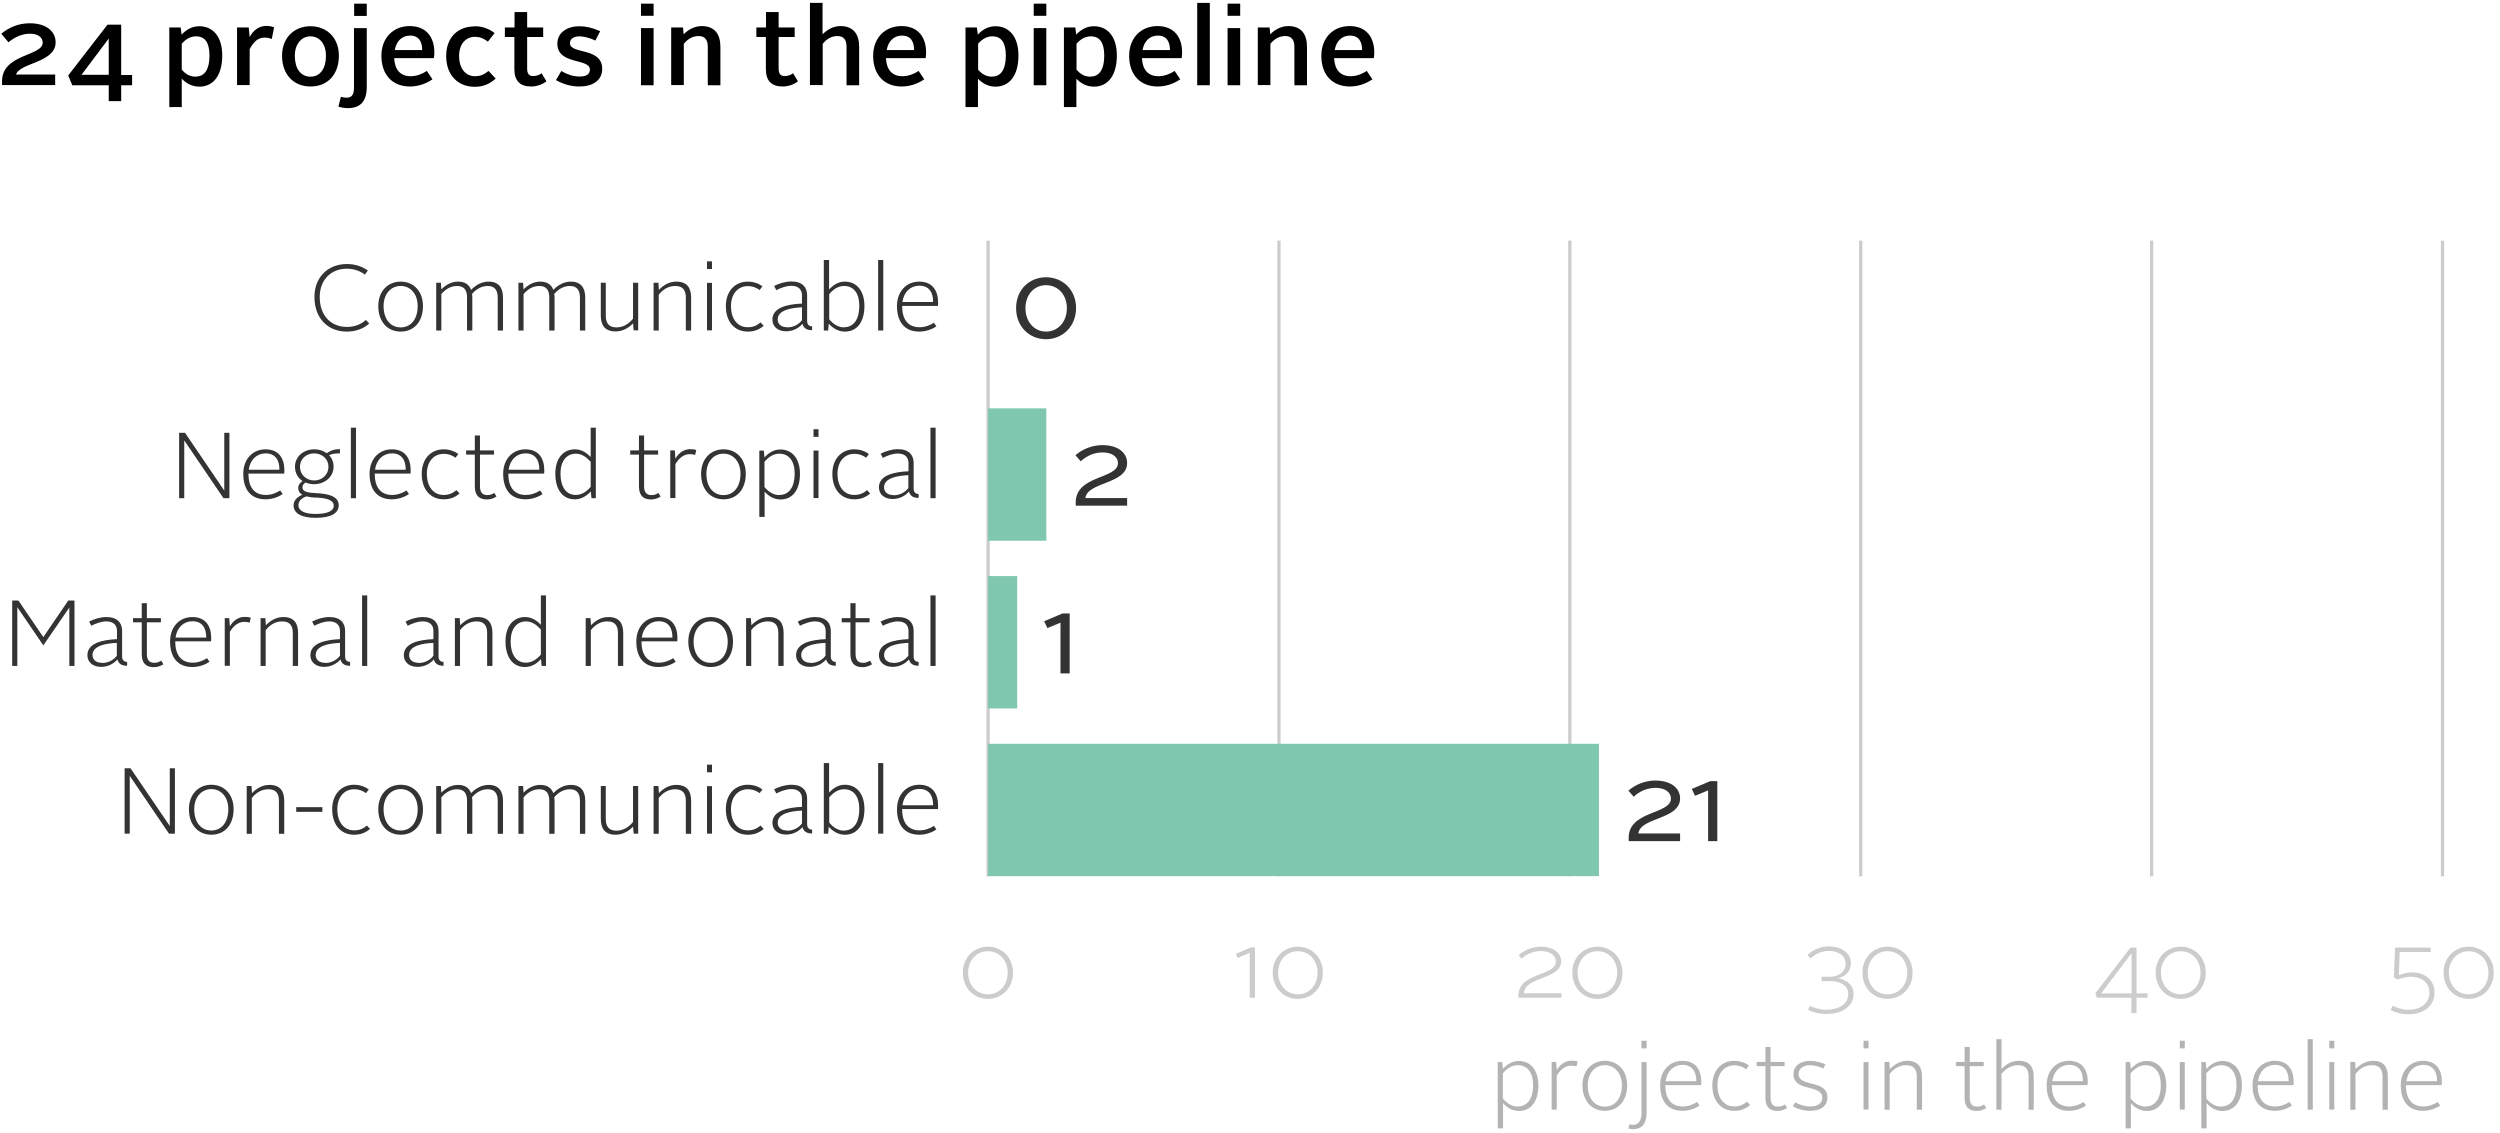 <?xml version="1.0" encoding="UTF-8"?><svg xmlns="http://www.w3.org/2000/svg" xmlns:xlink="http://www.w3.org/1999/xlink" width="331px" height="150px" viewBox="0 0 331 150" version="1.1"><title>ATMI24_RC_project_disease-BAY</title><defs><rect id="path-1" x="0" y="0" width="7.711" height="17.525"/><rect id="path-3" x="0" y="0" width="3.855" height="17.525"/><rect id="path-5" x="0" y="0" width="80.882" height="17.525"/></defs><g id="Page-1" stroke="none" stroke-width="1" fill="none" fill-rule="evenodd"><g id="ATMI24_RC_project_disease-BAY" transform="translate(0.17, 0.36)"><g id="Group" transform="translate(1.443, 31.503)"><line x1="129.208" y1="0" x2="129.208" y2="84.16" id="Path" stroke="#CCCCCC" stroke-width="0.43"/><g transform="translate(166.691, 0)" id="Path" stroke="#CCCCCC" stroke-width="0.43"><line x1="1.031" y1="0" x2="1.031" y2="84.16"/><line x1="39.544" y1="0" x2="39.544" y2="84.16"/><line x1="78.057" y1="0" x2="78.057" y2="84.16"/><line x1="116.57" y1="0" x2="116.57" y2="84.16"/><line x1="155.083" y1="0" x2="155.083" y2="84.16"/></g><g transform="translate(129.208, 22.205)"><g transform="translate(0, 0)"><polygon id="Path" fill="#7FC8AF" fill-rule="nonzero" points="0 0 7.711 0 7.711 17.525 0 17.525"/><g id="Clipped"><mask id="mask-2" fill="white"></mask><g id="Rectangle"/><polygon id="Path" mask="url(#mask-2)" points="0 0 7.711 0 7.711 17.525 0 17.525"/></g></g><g transform="translate(0, 22.205)"><polygon id="Path" fill="#7FC8AF" fill-rule="nonzero" points="0 0 3.855 0 3.855 17.525 0 17.525"/><g id="Clipped"><mask id="mask-4" fill="white"></mask><g id="Rectangle"/><polygon id="Path" mask="url(#mask-4)" points="0 0 3.855 0 3.855 17.525 0 17.525"/></g></g><g transform="translate(0, 44.41)"><polygon id="Path" fill="#7FC8AF" fill-rule="nonzero" points="0 0 80.882 0 80.882 17.525 2.92989008e-14 17.525 2.92989008e-14 0"/><g id="Clipped"><mask id="mask-6" fill="white"></mask><g id="Rectangle"/><polygon id="Path" mask="url(#mask-6)" points="0 0 80.882 0 80.882 17.525 2.92989008e-14 17.525 2.92989008e-14 0"/></g></g></g><g transform="translate(125.868, 84.593)"><line x1="3.34" y1="1.031" x2="195.926" y2="1.031" id="Path" stroke-opacity="0" stroke="#CCCCCC" stroke-width="0.6"/><g id="gtext" transform="translate(-0, 8.886)" fill="#CCCCCC" fill-rule="nonzero"><path d="M3.319,0 C5.154,0 6.639,1.402 6.639,3.443 C6.639,5.484 5.154,6.907 3.319,6.907 C1.484,6.907 0,5.505 0,3.443 C0,1.381 1.505,0 3.319,0 Z M3.319,6.309 C4.824,6.309 5.938,5.092 5.938,3.443 C5.938,1.794 4.824,0.598 3.319,0.598 C1.814,0.598 0.701,1.794 0.701,3.443 C0.701,5.092 1.814,6.309 3.319,6.309 Z" id="Shape"/></g><g id="gtext-2" transform="translate(36.142, 8.886)" fill="#CCCCCC" fill-rule="nonzero"><g id="Group"><polygon id="Path" points="1.835 6.762 1.835 0.804 0.247 1.484 0 0.948 1.959 0.103 2.536 0.103 2.536 6.762"/><path d="M8.206,0 C10.041,0 11.525,1.402 11.525,3.443 C11.525,5.484 10.041,6.907 8.206,6.907 C6.371,6.907 4.886,5.505 4.886,3.443 C4.886,1.381 6.391,0 8.206,0 Z M8.206,6.309 C9.711,6.309 10.824,5.092 10.824,3.443 C10.824,1.794 9.711,0.598 8.206,0.598 C6.701,0.598 5.608,1.794 5.608,3.443 C5.608,5.092 6.721,6.309 8.206,6.309 Z" id="Shape"/></g></g><g id="gtext-3" transform="translate(73.562, 8.886)" fill="#CCCCCC" fill-rule="nonzero"><g id="Group"><path d="M0,6.762 L0,6.494 C-0.041,3.381 4.948,3.959 4.948,1.959 C4.948,1.051 4.041,0.577 2.949,0.577 C1.98,0.577 1.031,0.99 0.433,1.588 L0.021,1.134 C0.722,0.474 1.856,0 2.949,0 C4.454,0 5.649,0.701 5.649,1.938 C5.649,4.391 0.846,3.897 0.742,6.165 L5.691,6.165 L5.691,6.762 L0.021,6.762 L0,6.762 Z" id="Path"/><path d="M10.453,0 C12.288,0 13.773,1.402 13.773,3.443 C13.773,5.484 12.288,6.907 10.453,6.907 C8.618,6.907 7.134,5.505 7.134,3.443 C7.134,1.381 8.639,0 10.453,0 Z M10.453,6.309 C11.958,6.309 13.072,5.092 13.072,3.443 C13.072,1.794 11.958,0.598 10.453,0.598 C8.948,0.598 7.835,1.794 7.835,3.443 C7.835,5.092 8.948,6.309 10.453,6.309 Z" id="Shape"/></g></g><g id="gtext-4" transform="translate(111.828, 8.845)" fill="#CCCCCC" fill-rule="nonzero"><g id="Group"><path d="M0.309,7.876 C0.845,8.144 1.649,8.391 2.515,8.391 C4.165,8.391 5.402,7.628 5.402,6.309 C5.402,5.092 4.206,4.598 2.99,4.598 L1.876,4.598 L1.876,4.02 L2.969,4.02 C4.062,4.02 5.051,3.443 5.051,2.247 C5.051,1.32 4.185,0.598 2.783,0.598 C1.897,0.598 1.01,1.01 0.412,1.608 L0,1.134 C0.701,0.474 1.732,0 2.804,0 C4.577,0 5.752,0.948 5.752,2.206 C5.752,3.299 5.051,3.979 4.041,4.227 C5.134,4.412 6.103,5.072 6.103,6.309 C6.103,8 4.515,8.948 2.536,8.948 C1.567,8.948 0.66,8.721 0.062,8.412 L0.33,7.855 L0.309,7.876 Z" id="Path"/><path d="M10.597,0.041 C12.432,0.041 13.917,1.443 13.917,3.484 C13.917,5.525 12.432,6.948 10.597,6.948 C8.762,6.948 7.278,5.546 7.278,3.484 C7.278,1.423 8.783,0.041 10.597,0.041 Z M10.597,6.35 C12.102,6.35 13.216,5.134 13.216,3.484 C13.216,1.835 12.102,0.639 10.597,0.639 C9.092,0.639 7.979,1.835 7.979,3.484 C7.979,5.134 9.092,6.35 10.597,6.35 Z" id="Shape"/></g></g><g id="gtext-5" transform="translate(149.929, 8.886)" fill="#CCCCCC" fill-rule="nonzero"><g id="Group"><path d="M0.021,6.165 L4.66,0.124 L5.464,0.124 L5.464,6.185 L6.927,6.185 L6.927,6.762 L5.464,6.762 L5.464,8.783 L4.783,8.783 L4.783,6.762 L0.227,6.762 L0,6.165 L0.021,6.165 Z M4.804,6.185 L4.804,0.866 L0.783,6.185 L4.804,6.185 Z" id="Shape"/><path d="M11.319,0 C13.154,0 14.638,1.402 14.638,3.443 C14.638,5.484 13.154,6.907 11.319,6.907 C9.484,6.907 8,5.505 8,3.443 C8,1.381 9.505,0 11.319,0 Z M11.319,6.309 C12.824,6.309 13.937,5.092 13.937,3.443 C13.937,1.794 12.824,0.598 11.319,0.598 C9.814,0.598 8.7,1.794 8.7,3.443 C8.7,5.092 9.814,6.309 11.319,6.309 Z" id="Shape"/></g></g><g id="gtext-6" transform="translate(189.04, 8.886)" fill="#CCCCCC" fill-rule="nonzero"><g id="Group"><path d="M0.289,7.835 C0.825,8.103 1.546,8.35 2.392,8.35 C3.979,8.35 5.134,7.463 5.134,6.061 C5.134,4.824 4.165,3.979 2.66,3.979 C2.144,3.979 1.526,4.123 0.887,4.35 L0.433,4.062 L0.577,0.124 L5.299,0.124 L5.299,0.701 L1.196,0.701 L1.093,3.773 C1.629,3.567 2.247,3.402 2.804,3.402 C4.577,3.402 5.814,4.453 5.814,6.061 C5.814,7.876 4.309,8.948 2.371,8.948 C1.402,8.948 0.598,8.721 0,8.391 L0.268,7.835 L0.289,7.835 Z" id="Path"/><path d="M10.329,0 C12.164,0 13.649,1.402 13.649,3.443 C13.649,5.484 12.164,6.907 10.329,6.907 C8.494,6.907 7.01,5.505 7.01,3.443 C7.01,1.381 8.515,0 10.329,0 Z M10.329,6.309 C11.834,6.309 12.948,5.092 12.948,3.443 C12.948,1.794 11.834,0.598 10.329,0.598 C8.824,0.598 7.711,1.794 7.711,3.443 C7.711,5.092 8.824,6.309 10.329,6.309 Z" id="Shape"/></g></g></g><line x1="129.208" y1="0" x2="129.208" y2="84.16" id="Path" stroke-opacity="0" stroke="#333333" stroke-width="0.5"/><g transform="translate(-0, 2.557)" fill="#333333" fill-rule="nonzero"><g id="Group" transform="translate(40.018, 0)"><path d="M4.309,0.536 C5.34,0.536 6.33,0.845 7.072,1.402 L6.68,1.938 C6.02,1.443 5.196,1.155 4.309,1.155 C2.165,1.155 0.701,2.66 0.701,4.907 C0.701,7.299 2.124,8.865 4.309,8.865 C5.278,8.865 6.185,8.536 6.804,7.938 L7.257,8.412 C6.494,9.113 5.443,9.484 4.288,9.484 C1.711,9.484 0,7.649 0,4.907 C0,2.309 1.752,0.536 4.309,0.536 L4.309,0.536 Z" id="Path"/><path d="M11.422,2.866 C13.133,2.866 14.37,4.144 14.37,6.103 C14.37,8.185 13.174,9.484 11.422,9.484 C9.669,9.484 8.453,8.164 8.453,6.103 C8.453,4.144 9.711,2.866 11.422,2.866 L11.422,2.866 Z M11.422,8.927 C12.783,8.927 13.669,7.814 13.669,6.103 C13.669,4.495 12.721,3.443 11.422,3.443 C10.123,3.443 9.154,4.495 9.154,6.103 C9.154,7.814 10.041,8.927 11.422,8.927 Z" id="Shape"/><path d="M16.123,3.01 L16.741,3.01 L16.803,3.897 C17.36,3.319 18.123,2.866 19.009,2.866 C19.958,2.866 20.494,3.278 20.741,3.959 C21.339,3.34 22.122,2.866 23.071,2.866 C24.411,2.866 24.968,3.711 24.968,4.969 L24.968,9.34 L24.267,9.34 L24.267,4.969 C24.267,4.062 23.916,3.443 22.947,3.443 C22.122,3.443 21.421,3.855 20.865,4.495 C20.885,4.66 20.906,4.824 20.906,5.01 L20.906,9.34 L20.205,9.34 L20.205,4.969 C20.205,4.062 19.875,3.443 18.885,3.443 C18.061,3.443 17.36,3.855 16.803,4.515 L16.803,9.34 L16.123,9.34 L16.123,3.031 L16.123,3.01 Z" id="Path"/><path d="M27.009,3.01 L27.627,3.01 L27.689,3.897 C28.246,3.319 29.008,2.866 29.895,2.866 C30.843,2.866 31.379,3.278 31.627,3.959 C32.225,3.34 33.008,2.866 33.957,2.866 C35.297,2.866 35.853,3.711 35.853,4.969 L35.853,9.34 L35.152,9.34 L35.152,4.969 C35.152,4.062 34.802,3.443 33.833,3.443 C33.008,3.443 32.307,3.855 31.751,4.495 C31.771,4.66 31.792,4.824 31.792,5.01 L31.792,9.34 L31.091,9.34 L31.091,4.969 C31.091,4.062 30.761,3.443 29.771,3.443 C28.947,3.443 28.246,3.855 27.689,4.515 L27.689,9.34 L27.009,9.34 L27.009,3.031 L27.009,3.01 Z" id="Path"/><path d="M37.895,3.01 L38.575,3.01 L38.575,7.381 C38.575,8.288 38.925,8.927 39.977,8.927 C40.863,8.927 41.585,8.494 42.183,7.773 L42.183,3.01 L42.863,3.01 L42.863,9.319 L42.265,9.319 L42.183,8.391 C41.606,8.989 40.822,9.463 39.874,9.463 C38.431,9.463 37.915,8.618 37.915,7.34 L37.915,2.99 L37.895,3.01 Z" id="Path"/><path d="M44.925,3.01 L45.544,3.01 L45.605,3.959 C46.183,3.361 46.946,2.866 47.915,2.866 C49.358,2.866 49.873,3.711 49.873,4.989 L49.873,9.34 L49.172,9.34 L49.172,4.969 C49.172,4.062 48.822,3.443 47.77,3.443 C46.884,3.443 46.162,3.876 45.585,4.598 L45.585,9.34 L44.904,9.34 L44.904,3.031 L44.925,3.01 Z" id="Path"/><path d="M51.976,0.186 L52.636,0.186 L52.636,1.196 L51.976,1.196 L51.976,0.186 Z M51.976,3.031 L52.636,3.031 L52.636,9.319 L51.976,9.319 L51.976,3.031 L51.976,3.031 Z" id="Shape"/><path d="M57.357,2.866 C58.203,2.866 58.862,3.154 59.316,3.484 L58.945,3.979 C58.615,3.732 58.099,3.464 57.378,3.464 C56.079,3.464 55.151,4.474 55.151,6.103 C55.151,7.835 56.038,8.907 57.378,8.907 C58.141,8.907 58.615,8.639 59.068,8.268 L59.481,8.721 C58.904,9.195 58.285,9.484 57.378,9.484 C55.646,9.484 54.471,8.206 54.471,6.103 C54.471,4.123 55.687,2.866 57.378,2.866 L57.357,2.866 Z" id="Path"/><path d="M64.553,5.814 L64.553,4.68 C64.553,3.979 64.14,3.422 63.151,3.422 C62.45,3.422 61.707,3.711 61.151,4 L60.862,3.443 C61.46,3.134 62.326,2.845 63.151,2.845 C64.615,2.845 65.233,3.629 65.233,4.68 L65.233,8.061 C65.233,8.536 65.48,8.783 65.893,8.783 L65.893,9.298 C65.151,9.298 64.759,9.01 64.615,8.453 C64.14,9.01 63.377,9.443 62.45,9.443 C61.378,9.443 60.635,8.845 60.635,7.896 C60.635,6.268 62.697,5.855 64.532,5.773 L64.553,5.814 Z M62.594,8.927 C63.481,8.927 64.202,8.474 64.553,7.958 L64.553,6.268 C63.151,6.33 61.336,6.618 61.336,7.876 C61.336,8.515 61.831,8.907 62.594,8.907 L62.594,8.927 Z" id="Shape"/><path d="M67.46,0 L68.14,0 L68.14,3.897 C68.676,3.34 69.356,2.866 70.222,2.866 C71.789,2.866 72.82,4.082 72.82,6.082 C72.82,8.185 71.872,9.484 70.222,9.484 C69.377,9.484 68.656,9.051 68.099,8.432 L68.016,9.34 L67.439,9.34 L67.439,0 L67.46,0 Z M70.119,8.907 C71.439,8.907 72.14,7.793 72.14,6.082 C72.14,4.371 71.377,3.443 70.119,3.443 C69.315,3.443 68.697,3.897 68.161,4.515 L68.161,7.855 C68.697,8.515 69.377,8.927 70.14,8.927 L70.119,8.907 Z" id="Shape"/><polygon id="Path" points="74.635 7.32472519e-15 75.315 7.32472519e-15 75.315 9.34 74.635 9.34 74.635 0"/><path d="M80.077,2.866 C81.83,2.866 82.572,4.062 82.572,5.629 C82.572,5.773 82.572,5.958 82.552,6.082 L77.81,6.082 C77.81,7.855 78.572,8.907 80.119,8.907 C80.84,8.907 81.541,8.639 82.015,8.309 L82.345,8.783 C81.768,9.195 80.923,9.484 80.077,9.484 C78.139,9.484 77.129,8.206 77.129,6.103 C77.129,4.144 78.387,2.866 80.077,2.866 L80.077,2.866 Z M77.851,5.567 L81.912,5.567 C81.933,4.391 81.438,3.402 80.098,3.402 C78.923,3.402 78.036,4.227 77.851,5.567 Z" id="Shape"/></g><g id="Group" transform="translate(22.102, 22.205)"><polygon id="Path" points="0.021 0.68 0.783 0.68 5.979 8.329 5.979 0.68 6.659 0.68 6.659 9.34 5.876 9.34 0.68 1.691 0.68 9.34 0 9.34 0 0.68"/><path d="M11.443,2.866 C13.195,2.866 13.937,4.062 13.937,5.629 C13.937,5.773 13.937,5.958 13.917,6.082 L9.175,6.082 C9.175,7.855 9.938,8.907 11.484,8.907 C12.205,8.907 12.906,8.639 13.381,8.309 L13.71,8.783 C13.133,9.195 12.288,9.484 11.443,9.484 C9.505,9.484 8.494,8.206 8.494,6.103 C8.494,4.144 9.752,2.866 11.443,2.866 Z M9.216,5.567 L13.278,5.567 C13.298,4.391 12.803,3.402 11.463,3.402 C10.288,3.402 9.401,4.227 9.216,5.567 Z" id="Shape"/><path d="M16.308,8.886 C15.958,8.68 15.772,8.391 15.772,7.979 C15.772,7.587 16.02,7.257 16.349,7.072 C15.731,6.659 15.339,6 15.339,5.175 C15.339,3.835 16.453,2.866 17.896,2.866 C18.535,2.866 19.112,3.051 19.545,3.381 C19.999,3.051 20.535,2.825 21.298,2.845 L21.298,3.402 C20.638,3.402 20.226,3.464 19.854,3.649 C20.246,4.041 20.452,4.556 20.452,5.154 C20.452,6.536 19.257,7.484 17.875,7.484 C17.463,7.484 17.092,7.402 16.741,7.257 C16.494,7.402 16.329,7.628 16.329,7.876 C16.329,8.556 17.174,8.618 18.349,8.68 C19.854,8.762 21.133,9.133 21.133,10.267 C21.133,11.339 20.081,11.937 18.081,11.937 C16.205,11.937 15.154,11.339 15.154,10.288 C15.154,9.628 15.628,9.175 16.308,8.886 L16.308,8.886 Z M16.886,9.092 C16.267,9.278 15.793,9.69 15.793,10.267 C15.793,10.989 16.597,11.422 18.04,11.422 C19.586,11.422 20.473,11.051 20.473,10.329 C20.473,9.566 19.504,9.319 18.205,9.257 C17.69,9.257 17.257,9.195 16.886,9.092 Z M19.772,5.175 C19.772,4.165 18.947,3.402 17.875,3.402 C16.803,3.402 15.999,4.165 15.999,5.175 C15.999,6.185 16.824,6.989 17.875,6.989 C18.927,6.989 19.772,6.226 19.772,5.175 Z" id="Shape"/><polygon id="Path" points="22.741 0 23.421 0 23.421 9.34 22.741 9.34"/><path d="M28.163,2.866 C29.916,2.866 30.658,4.062 30.658,5.629 C30.658,5.773 30.658,5.958 30.637,6.082 L25.895,6.082 C25.895,7.855 26.658,8.907 28.204,8.907 C28.926,8.907 29.627,8.639 30.101,8.309 L30.431,8.783 C29.854,9.195 29.008,9.484 28.163,9.484 C26.225,9.484 25.215,8.206 25.215,6.103 C25.215,4.144 26.473,2.866 28.163,2.866 Z M25.937,5.567 L29.998,5.567 C30.019,4.391 29.524,3.402 28.184,3.402 C27.009,3.402 26.122,4.227 25.937,5.567 L25.937,5.567 Z" id="Shape"/><path d="M35.008,2.866 C35.853,2.866 36.513,3.154 36.967,3.484 L36.596,3.979 C36.266,3.732 35.75,3.464 35.029,3.464 C33.73,3.464 32.802,4.474 32.802,6.103 C32.802,7.835 33.689,8.907 35.029,8.907 C35.792,8.907 36.266,8.639 36.719,8.268 L37.132,8.721 C36.554,9.195 35.936,9.484 35.029,9.484 C33.297,9.484 32.122,8.206 32.122,6.103 C32.122,4.123 33.338,2.866 35.029,2.866 L35.008,2.866 Z" id="Path"/><path d="M39.152,3.567 L37.998,3.567 L37.998,3.01 L39.152,3.01 L39.152,1.031 L39.833,1.031 L39.833,3.01 L41.688,3.01 L41.688,3.567 L39.833,3.567 L39.833,7.731 C39.833,8.494 40.101,8.927 40.822,8.927 C41.152,8.927 41.461,8.824 41.729,8.639 L42.018,9.113 C41.688,9.34 41.235,9.505 40.76,9.505 C39.626,9.505 39.152,8.886 39.152,7.752 L39.152,3.587 L39.152,3.567 Z" id="Path"/><path d="M45.853,2.866 C47.605,2.866 48.347,4.062 48.347,5.629 C48.347,5.773 48.347,5.958 48.327,6.082 L43.585,6.082 C43.585,7.855 44.348,8.907 45.894,8.907 C46.616,8.907 47.317,8.639 47.791,8.309 L48.121,8.783 C47.543,9.195 46.698,9.484 45.853,9.484 C43.915,9.484 42.905,8.206 42.905,6.103 C42.905,4.144 44.162,2.866 45.853,2.866 Z M43.626,5.567 L47.688,5.567 C47.708,4.391 47.214,3.402 45.873,3.402 C44.698,3.402 43.812,4.227 43.626,5.567 L43.626,5.567 Z" id="Shape"/><path d="M49.811,6.082 C49.811,4.082 50.842,2.866 52.409,2.866 C53.296,2.866 53.976,3.34 54.491,3.897 L54.491,0 L55.172,0 L55.172,9.34 L54.595,9.34 L54.512,8.432 C53.935,9.051 53.254,9.484 52.388,9.484 C50.76,9.484 49.811,8.185 49.811,6.082 L49.811,6.082 Z M54.491,7.855 L54.491,4.515 C53.935,3.897 53.316,3.443 52.533,3.443 C51.275,3.443 50.492,4.453 50.492,6.082 C50.492,7.793 51.213,8.907 52.512,8.907 C53.275,8.907 53.935,8.494 54.491,7.835 L54.491,7.855 Z" id="Shape"/><path d="M60.883,3.567 L59.728,3.567 L59.728,3.01 L60.883,3.01 L60.883,1.031 L61.563,1.031 L61.563,3.01 L63.419,3.01 L63.419,3.567 L61.563,3.567 L61.563,7.731 C61.563,8.494 61.831,8.927 62.553,8.927 C62.883,8.927 63.192,8.824 63.46,8.639 L63.749,9.113 C63.419,9.34 62.965,9.505 62.491,9.505 C61.357,9.505 60.883,8.886 60.883,7.752 L60.883,3.587 L60.883,3.567 Z" id="Path"/><path d="M65.027,3.01 L65.625,3.01 L65.707,4.103 C66.202,3.258 66.882,2.845 67.707,2.845 C67.996,2.845 68.284,2.886 68.47,2.948 L68.326,3.608 C68.119,3.546 67.872,3.505 67.625,3.505 C66.862,3.505 66.223,3.959 65.707,4.824 L65.707,9.319 L65.027,9.319 L65.027,3.01 L65.027,3.01 Z" id="Path"/><path d="M72.078,2.866 C73.789,2.866 75.026,4.144 75.026,6.103 C75.026,8.185 73.83,9.484 72.078,9.484 C70.326,9.484 69.109,8.164 69.109,6.103 C69.109,4.144 70.367,2.866 72.078,2.866 Z M72.078,8.927 C73.439,8.927 74.325,7.814 74.325,6.103 C74.325,4.495 73.377,3.443 72.078,3.443 C70.779,3.443 69.81,4.495 69.81,6.103 C69.81,7.814 70.697,8.927 72.078,8.927 Z" id="Shape"/><path d="M77.5,11.814 L76.82,11.814 L76.82,3.031 L77.418,3.031 L77.5,3.938 C78.036,3.361 78.717,2.886 79.603,2.886 C81.17,2.886 82.201,4.103 82.201,6.103 C82.201,8.206 81.253,9.505 79.624,9.505 C78.779,9.505 78.078,9.092 77.521,8.474 L77.521,11.834 L77.5,11.814 Z M79.48,8.907 C80.799,8.907 81.5,7.793 81.5,6.082 C81.5,4.371 80.717,3.443 79.459,3.443 C78.675,3.443 78.036,3.897 77.5,4.515 L77.5,7.855 C78.036,8.515 78.717,8.927 79.48,8.927 L79.48,8.907 Z" id="Shape"/><path d="M83.995,0.206 L84.655,0.206 L84.655,1.216 L83.995,1.216 L83.995,0.206 Z M83.995,3.031 L84.655,3.031 L84.655,9.319 L83.995,9.319 L83.995,3.031 Z" id="Shape"/><path d="M89.376,2.866 C90.221,2.866 90.881,3.154 91.334,3.484 L90.963,3.979 C90.634,3.732 90.118,3.464 89.396,3.464 C88.098,3.464 87.17,4.474 87.17,6.103 C87.17,7.835 88.056,8.907 89.396,8.907 C90.159,8.907 90.634,8.639 91.087,8.268 L91.499,8.721 C90.922,9.195 90.304,9.484 89.396,9.484 C87.665,9.484 86.489,8.206 86.489,6.103 C86.489,4.123 87.706,2.866 89.396,2.866 L89.376,2.866 Z" id="Path"/><path d="M96.571,5.814 L96.571,4.68 C96.571,3.979 96.159,3.422 95.169,3.422 C94.468,3.422 93.726,3.711 93.169,4 L92.881,3.443 C93.479,3.134 94.345,2.845 95.169,2.845 C96.633,2.845 97.252,3.629 97.252,4.68 L97.252,8.061 C97.252,8.536 97.499,8.783 97.911,8.783 L97.911,9.298 C97.169,9.298 96.777,9.01 96.633,8.453 C96.159,9.01 95.396,9.443 94.468,9.443 C93.396,9.443 92.654,8.845 92.654,7.896 C92.654,6.268 94.716,5.855 96.551,5.773 L96.571,5.814 Z M94.592,8.948 C95.479,8.948 96.2,8.494 96.551,7.979 L96.551,6.288 C95.149,6.35 93.334,6.639 93.334,7.896 C93.334,8.536 93.829,8.927 94.592,8.927 L94.592,8.948 Z" id="Shape"/><polygon id="Path" points="99.478 0 100.159 0 100.159 9.34 99.478 9.34"/></g><g id="Group" transform="translate(0, 44.41)"><polygon id="Path" points="-3.6623626e-15 0.68 0.825 0.68 4.123 5.525 7.422 0.68 8.247 0.68 8.247 9.34 7.567 9.34 7.567 1.608 4.123 6.618 0.68 1.567 0.68 9.34 -3.6623626e-15 9.34"/><path d="M13.875,5.835 L13.875,4.701 C13.875,4 13.463,3.443 12.473,3.443 C11.772,3.443 11.03,3.732 10.474,4.02 L10.185,3.464 C10.783,3.154 11.649,2.866 12.473,2.866 C13.937,2.866 14.556,3.649 14.556,4.701 L14.556,8.082 C14.556,8.556 14.803,8.804 15.216,8.804 L15.216,9.319 C14.473,9.319 14.082,9.03 13.937,8.474 C13.463,9.03 12.7,9.463 11.772,9.463 C10.7,9.463 9.958,8.865 9.958,7.917 C9.958,6.288 12.02,5.876 13.855,5.793 L13.875,5.835 Z M11.896,8.948 C12.783,8.948 13.504,8.494 13.855,7.979 L13.855,6.288 C12.453,6.35 10.639,6.639 10.639,7.896 C10.639,8.536 11.133,8.927 11.896,8.927 L11.896,8.948 Z" id="Shape"/><path d="M17.154,3.567 L15.999,3.567 L15.999,3.01 L17.154,3.01 L17.154,1.031 L17.834,1.031 L17.834,3.01 L19.689,3.01 L19.689,3.567 L17.834,3.567 L17.834,7.731 C17.834,8.494 18.102,8.927 18.824,8.927 C19.153,8.927 19.463,8.824 19.731,8.639 L20.019,9.113 C19.689,9.34 19.236,9.505 18.762,9.505 C17.628,9.505 17.154,8.886 17.154,7.752 L17.154,3.587 L17.154,3.567 Z" id="Path"/><path d="M23.854,2.866 C25.607,2.866 26.349,4.062 26.349,5.629 C26.349,5.773 26.349,5.958 26.328,6.082 L21.586,6.082 C21.586,7.855 22.349,8.907 23.895,8.907 C24.617,8.907 25.318,8.639 25.792,8.309 L26.122,8.783 C25.545,9.195 24.699,9.484 23.854,9.484 C21.916,9.484 20.906,8.206 20.906,6.103 C20.906,4.144 22.164,2.866 23.854,2.866 Z M21.628,5.587 L25.689,5.587 C25.71,4.412 25.215,3.422 23.875,3.422 C22.7,3.422 21.813,4.247 21.628,5.587 Z" id="Shape"/><path d="M28.143,3.01 L28.74,3.01 L28.823,4.103 C29.318,3.258 29.998,2.845 30.823,2.845 C31.111,2.845 31.4,2.886 31.586,2.948 L31.441,3.608 C31.235,3.546 30.988,3.505 30.74,3.505 C29.978,3.505 29.338,3.959 28.823,4.824 L28.823,9.319 L28.143,9.319 L28.143,3.01 Z" id="Path"/><path d="M32.905,3.01 L33.524,3.01 L33.586,3.959 C34.163,3.361 34.926,2.866 35.895,2.866 C37.338,2.866 37.853,3.711 37.853,4.989 L37.853,9.34 L37.152,9.34 L37.152,4.969 C37.152,4.062 36.802,3.443 35.75,3.443 C34.864,3.443 34.142,3.876 33.565,4.598 L33.565,9.34 L32.885,9.34 L32.885,3.031 L32.905,3.01 Z" id="Path"/><path d="M43.399,5.835 L43.399,4.701 C43.399,4 42.987,3.443 41.997,3.443 C41.296,3.443 40.554,3.732 39.998,4.02 L39.709,3.464 C40.307,3.154 41.173,2.866 41.997,2.866 C43.461,2.866 44.08,3.649 44.08,4.701 L44.08,8.082 C44.08,8.556 44.327,8.804 44.739,8.804 L44.739,9.319 C43.997,9.319 43.606,9.03 43.461,8.474 C42.987,9.03 42.224,9.463 41.296,9.463 C40.224,9.463 39.482,8.865 39.482,7.917 C39.482,6.288 41.544,5.876 43.379,5.793 L43.399,5.835 Z M41.441,8.948 C42.327,8.948 43.049,8.494 43.399,7.979 L43.399,6.288 C41.997,6.35 40.183,6.639 40.183,7.896 C40.183,8.536 40.678,8.927 41.441,8.927 L41.441,8.948 Z" id="Shape"/><polygon id="Path" points="46.327 1.46494504e-14 47.007 1.46494504e-14 47.007 9.34 46.327 9.34"/><path d="M55.77,5.835 L55.77,4.701 C55.77,4 55.357,3.443 54.368,3.443 C53.667,3.443 52.925,3.732 52.368,4.02 L52.079,3.464 C52.677,3.154 53.543,2.866 54.368,2.866 C55.832,2.866 56.45,3.649 56.45,4.701 L56.45,8.082 C56.45,8.556 56.697,8.804 57.11,8.804 L57.11,9.319 C56.368,9.319 55.976,9.03 55.832,8.474 C55.357,9.03 54.595,9.463 53.667,9.463 C52.595,9.463 51.852,8.865 51.852,7.917 C51.852,6.288 53.914,5.876 55.749,5.793 L55.77,5.835 Z M53.811,8.948 C54.698,8.948 55.419,8.494 55.77,7.979 L55.77,6.288 C54.368,6.35 52.553,6.639 52.553,7.896 C52.553,8.536 53.048,8.927 53.811,8.927 L53.811,8.948 Z" id="Shape"/><path d="M58.636,3.01 L59.254,3.01 L59.316,3.959 C59.893,3.361 60.656,2.866 61.625,2.866 C63.068,2.866 63.584,3.711 63.584,4.989 L63.584,9.34 L62.883,9.34 L62.883,4.969 C62.883,4.062 62.532,3.443 61.481,3.443 C60.594,3.443 59.873,3.876 59.295,4.598 L59.295,9.34 L58.615,9.34 L58.615,3.031 L58.636,3.01 Z" id="Path"/><path d="M65.316,6.082 C65.316,4.082 66.346,2.866 67.913,2.866 C68.8,2.866 69.48,3.34 69.996,3.897 L69.996,0 L70.676,0 L70.676,9.34 L70.099,9.34 L70.016,8.432 C69.439,9.051 68.759,9.484 67.893,9.484 C66.264,9.484 65.316,8.185 65.316,6.082 L65.316,6.082 Z M69.996,7.855 L69.996,4.515 C69.439,3.897 68.82,3.443 68.037,3.443 C66.779,3.443 65.996,4.453 65.996,6.082 C65.996,7.793 66.717,8.907 68.016,8.907 C68.779,8.907 69.439,8.494 69.996,7.835 L69.996,7.855 Z" id="Shape"/><path d="M75.954,3.01 L76.573,3.01 L76.634,3.959 C77.212,3.361 77.975,2.866 78.944,2.866 C80.387,2.866 80.902,3.711 80.902,4.989 L80.902,9.34 L80.201,9.34 L80.201,4.969 C80.201,4.062 79.851,3.443 78.799,3.443 C77.913,3.443 77.191,3.876 76.614,4.598 L76.614,9.34 L75.933,9.34 L75.933,3.031 L75.954,3.01 Z" id="Path"/><path d="M85.582,2.866 C87.335,2.866 88.077,4.062 88.077,5.629 C88.077,5.773 88.077,5.958 88.056,6.082 L83.314,6.082 C83.314,7.855 84.077,8.907 85.624,8.907 C86.345,8.907 87.046,8.639 87.52,8.309 L87.85,8.783 C87.273,9.195 86.428,9.484 85.582,9.484 C83.644,9.484 82.634,8.206 82.634,6.103 C82.634,4.144 83.892,2.866 85.582,2.866 Z M83.356,5.587 L87.417,5.587 C87.438,4.412 86.943,3.422 85.603,3.422 C84.428,3.422 83.541,4.247 83.356,5.587 L83.356,5.587 Z" id="Shape"/><path d="M92.489,2.866 C94.2,2.866 95.437,4.144 95.437,6.103 C95.437,8.185 94.242,9.484 92.489,9.484 C90.737,9.484 89.52,8.164 89.52,6.103 C89.52,4.144 90.778,2.866 92.489,2.866 Z M92.489,8.927 C93.85,8.927 94.736,7.814 94.736,6.103 C94.736,4.495 93.788,3.443 92.489,3.443 C91.19,3.443 90.221,4.495 90.221,6.103 C90.221,7.814 91.108,8.927 92.489,8.927 Z" id="Shape"/><path d="M97.19,3.01 L97.808,3.01 L97.87,3.959 C98.447,3.361 99.21,2.866 100.179,2.866 C101.623,2.866 102.138,3.711 102.138,4.989 L102.138,9.34 L101.437,9.34 L101.437,4.969 C101.437,4.062 101.086,3.443 100.035,3.443 C99.148,3.443 98.427,3.876 97.85,4.598 L97.85,9.34 L97.169,9.34 L97.169,3.031 L97.19,3.01 Z" id="Path"/><path d="M107.705,5.835 L107.705,4.701 C107.705,4 107.292,3.443 106.303,3.443 C105.602,3.443 104.859,3.732 104.303,4.02 L104.014,3.464 C104.612,3.154 105.478,2.866 106.303,2.866 C107.766,2.866 108.385,3.649 108.385,4.701 L108.385,8.082 C108.385,8.556 108.632,8.804 109.045,8.804 L109.045,9.319 C108.303,9.319 107.911,9.03 107.766,8.474 C107.292,9.03 106.529,9.463 105.602,9.463 C104.53,9.463 103.787,8.865 103.787,7.917 C103.787,6.288 105.849,5.876 107.684,5.793 L107.705,5.835 Z M105.725,8.948 C106.612,8.948 107.334,8.494 107.684,7.979 L107.684,6.288 C106.282,6.35 104.468,6.639 104.468,7.896 C104.468,8.536 104.963,8.927 105.725,8.927 L105.725,8.948 Z" id="Shape"/><path d="M110.983,3.567 L109.828,3.567 L109.828,3.01 L110.983,3.01 L110.983,1.031 L111.663,1.031 L111.663,3.01 L113.519,3.01 L113.519,3.567 L111.663,3.567 L111.663,7.731 C111.663,8.494 111.931,8.927 112.653,8.927 C112.983,8.927 113.292,8.824 113.56,8.639 L113.849,9.113 C113.519,9.34 113.065,9.505 112.591,9.505 C111.457,9.505 110.983,8.886 110.983,7.752 L110.983,3.587 L110.983,3.567 Z" id="Path"/><path d="M118.673,5.835 L118.673,4.701 C118.673,4 118.261,3.443 117.271,3.443 C116.57,3.443 115.828,3.732 115.271,4.02 L114.983,3.464 C115.58,3.154 116.446,2.866 117.271,2.866 C118.735,2.866 119.353,3.649 119.353,4.701 L119.353,8.082 C119.353,8.556 119.601,8.804 120.013,8.804 L120.013,9.319 C119.271,9.319 118.879,9.03 118.735,8.474 C118.261,9.03 117.498,9.463 116.57,9.463 C115.498,9.463 114.756,8.865 114.756,7.917 C114.756,6.288 116.817,5.876 118.652,5.793 L118.673,5.835 Z M116.694,8.948 C117.58,8.948 118.302,8.494 118.652,7.979 L118.652,6.288 C117.25,6.35 115.436,6.639 115.436,7.896 C115.436,8.536 115.931,8.927 116.694,8.927 L116.694,8.948 Z" id="Shape"/><polygon id="Path" points="121.58 1.46494504e-14 122.26 1.46494504e-14 122.26 9.34 121.58 9.34"/></g><g id="Group" transform="translate(14.886, 66.614)"><polygon id="Path" points="0.021 0.68 0.783 0.68 5.979 8.329 5.979 0.68 6.659 0.68 6.659 9.34 5.876 9.34 0.68 1.691 0.68 9.34 0 9.34 0 0.68"/><path d="M11.484,2.866 C13.195,2.866 14.432,4.144 14.432,6.103 C14.432,8.185 13.236,9.484 11.484,9.484 C9.731,9.484 8.515,8.164 8.515,6.103 C8.515,4.144 9.773,2.866 11.484,2.866 L11.484,2.866 Z M11.484,8.927 C12.845,8.927 13.731,7.814 13.731,6.103 C13.731,4.495 12.783,3.443 11.484,3.443 C10.185,3.443 9.216,4.495 9.216,6.103 C9.216,7.814 10.102,8.927 11.484,8.927 Z" id="Shape"/><path d="M16.185,3.031 L16.803,3.031 L16.865,3.979 C17.442,3.381 18.205,2.886 19.174,2.886 C20.617,2.886 21.133,3.732 21.133,5.01 L21.133,9.36 L20.432,9.36 L20.432,4.989 C20.432,4.082 20.081,3.464 19.03,3.464 C18.143,3.464 17.422,3.897 16.844,4.618 L16.844,9.36 L16.164,9.36 L16.164,3.051 L16.185,3.031 Z" id="Path"/><polygon id="Path" points="22.72 5.835 26.184 5.835 26.184 6.453 22.72 6.453"/><path d="M30.369,2.866 C31.215,2.866 31.874,3.154 32.328,3.484 L31.957,3.979 C31.627,3.732 31.111,3.464 30.39,3.464 C29.091,3.464 28.163,4.474 28.163,6.103 C28.163,7.835 29.05,8.907 30.39,8.907 C31.153,8.907 31.627,8.639 32.08,8.268 L32.493,8.721 C31.916,9.195 31.297,9.484 30.39,9.484 C28.658,9.484 27.483,8.206 27.483,6.103 C27.483,4.123 28.699,2.866 30.39,2.866 L30.369,2.866 Z" id="Path"/><path d="M36.554,2.866 C38.266,2.866 39.503,4.144 39.503,6.103 C39.503,8.185 38.307,9.484 36.554,9.484 C34.802,9.484 33.586,8.164 33.586,6.103 C33.586,4.144 34.843,2.866 36.554,2.866 L36.554,2.866 Z M36.554,8.927 C37.915,8.927 38.802,7.814 38.802,6.103 C38.802,4.495 37.853,3.443 36.554,3.443 C35.256,3.443 34.287,4.495 34.287,6.103 C34.287,7.814 35.173,8.927 36.554,8.927 Z" id="Shape"/><path d="M41.255,3.031 L41.874,3.031 L41.936,3.917 C42.492,3.34 43.255,2.886 44.142,2.886 C45.09,2.886 45.626,3.299 45.873,3.979 C46.471,3.361 47.255,2.886 48.203,2.886 C49.543,2.886 50.1,3.732 50.1,4.989 L50.1,9.36 L49.399,9.36 L49.399,4.989 C49.399,4.082 49.048,3.464 48.079,3.464 C47.255,3.464 46.554,3.876 45.997,4.515 C46.018,4.68 46.038,4.845 46.038,5.031 L46.038,9.36 L45.337,9.36 L45.337,4.989 C45.337,4.082 45.007,3.464 44.018,3.464 C43.193,3.464 42.492,3.876 41.936,4.536 L41.936,9.36 L41.255,9.36 L41.255,3.051 L41.255,3.031 Z" id="Path"/><path d="M52.141,3.031 L52.76,3.031 L52.821,3.917 C53.378,3.34 54.141,2.886 55.027,2.886 C55.976,2.886 56.512,3.299 56.759,3.979 C57.357,3.361 58.141,2.886 59.089,2.886 C60.429,2.886 60.986,3.732 60.986,4.989 L60.986,9.36 L60.285,9.36 L60.285,4.989 C60.285,4.082 59.934,3.464 58.965,3.464 C58.141,3.464 57.44,3.876 56.883,4.515 C56.904,4.68 56.924,4.845 56.924,5.031 L56.924,9.36 L56.223,9.36 L56.223,4.989 C56.223,4.082 55.893,3.464 54.904,3.464 C54.079,3.464 53.378,3.876 52.821,4.536 L52.821,9.36 L52.141,9.36 L52.141,3.051 L52.141,3.031 Z" id="Path"/><path d="M63.027,3.031 L63.707,3.031 L63.707,7.402 C63.707,8.309 64.058,8.948 65.109,8.948 C65.996,8.948 66.717,8.515 67.315,7.793 L67.315,3.031 L67.996,3.031 L67.996,9.34 L67.398,9.34 L67.315,8.412 C66.738,9.01 65.955,9.484 65.006,9.484 C63.563,9.484 63.048,8.639 63.048,7.36 L63.048,3.01 L63.027,3.031 Z" id="Path"/><path d="M70.057,3.031 L70.676,3.031 L70.738,3.979 C71.315,3.381 72.078,2.886 73.047,2.886 C74.49,2.886 75.006,3.732 75.006,5.01 L75.006,9.36 L74.305,9.36 L74.305,4.989 C74.305,4.082 73.954,3.464 72.903,3.464 C72.016,3.464 71.295,3.897 70.717,4.618 L70.717,9.36 L70.037,9.36 L70.037,3.051 L70.057,3.031 Z" id="Path"/><path d="M77.109,0.206 L77.769,0.206 L77.769,1.216 L77.109,1.216 L77.109,0.206 Z M77.109,3.051 L77.769,3.051 L77.769,9.34 L77.109,9.34 L77.109,3.051 Z" id="Shape"/><path d="M82.49,2.866 C83.335,2.866 83.995,3.154 84.448,3.484 L84.077,3.979 C83.747,3.732 83.232,3.464 82.51,3.464 C81.211,3.464 80.284,4.474 80.284,6.103 C80.284,7.835 81.17,8.907 82.51,8.907 C83.273,8.907 83.747,8.639 84.201,8.268 L84.613,8.721 C84.036,9.195 83.417,9.484 82.51,9.484 C80.778,9.484 79.603,8.206 79.603,6.103 C79.603,4.123 80.82,2.866 82.51,2.866 L82.49,2.866 Z" id="Path"/><path d="M89.685,5.835 L89.685,4.701 C89.685,4 89.273,3.443 88.283,3.443 C87.582,3.443 86.84,3.732 86.283,4.02 L85.995,3.464 C86.593,3.154 87.458,2.866 88.283,2.866 C89.747,2.866 90.365,3.649 90.365,4.701 L90.365,8.082 C90.365,8.556 90.613,8.804 91.025,8.804 L91.025,9.319 C90.283,9.319 89.891,9.03 89.747,8.474 C89.273,9.03 88.51,9.463 87.582,9.463 C86.51,9.463 85.768,8.865 85.768,7.917 C85.768,6.288 87.83,5.876 89.665,5.793 L89.685,5.835 Z M87.726,8.948 C88.613,8.948 89.335,8.494 89.685,7.979 L89.685,6.288 C88.283,6.35 86.469,6.639 86.469,7.896 C86.469,8.536 86.964,8.927 87.726,8.927 L87.726,8.948 Z" id="Shape"/><path d="M92.592,0 L93.273,0 L93.273,3.897 C93.809,3.34 94.489,2.866 95.355,2.866 C96.922,2.866 97.953,4.082 97.953,6.082 C97.953,8.185 97.004,9.484 95.355,9.484 C94.51,9.484 93.788,9.051 93.231,8.432 L93.149,9.34 L92.572,9.34 L92.572,0 L92.592,0 Z M95.252,8.927 C96.571,8.927 97.272,7.814 97.272,6.103 C97.272,4.391 96.509,3.464 95.252,3.464 C94.448,3.464 93.829,3.917 93.293,4.536 L93.293,7.876 C93.829,8.536 94.51,8.948 95.272,8.948 L95.252,8.927 Z" id="Shape"/><polygon id="Path" points="99.767 0 100.447 0 100.447 9.34 99.767 9.34"/><path d="M105.21,2.866 C106.962,2.866 107.705,4.062 107.705,5.629 C107.705,5.773 107.705,5.958 107.684,6.082 L102.942,6.082 C102.942,7.855 103.705,8.907 105.251,8.907 C105.973,8.907 106.674,8.639 107.148,8.309 L107.478,8.783 C106.901,9.195 106.055,9.484 105.21,9.484 C103.272,9.484 102.262,8.206 102.262,6.103 C102.262,4.144 103.519,2.866 105.21,2.866 L105.21,2.866 Z M102.983,5.587 L107.045,5.587 C107.065,4.412 106.571,3.422 105.231,3.422 C104.055,3.422 103.169,4.247 102.983,5.587 Z" id="Shape"/></g></g><g transform="translate(132.919, 4.845)" fill="#333333" fill-rule="nonzero"><g id="gtext-11"><path d="M3.959,0 C6.144,0 7.938,1.629 7.938,4.082 C7.938,6.536 6.123,8.206 3.959,8.206 C1.794,8.206 0,6.577 0,4.082 C0,1.588 1.814,0 3.959,0 Z M3.959,7.195 C5.546,7.195 6.721,5.897 6.721,4.103 C6.721,2.309 5.546,1.051 3.959,1.051 C2.371,1.051 1.237,2.33 1.237,4.103 C1.237,5.876 2.392,7.195 3.959,7.195 Z" id="Shape"/></g><g id="gtext-12" transform="translate(7.855, 22.225)"><path d="M0.041,8.02 L0.041,7.69 C-0.082,3.959 5.629,4.515 5.629,2.392 C5.629,1.505 4.783,0.969 3.608,0.969 C2.433,0.969 1.464,1.443 0.701,2.144 L0,1.34 C0.887,0.557 2.185,0 3.567,0 C5.525,0 6.845,0.928 6.845,2.371 C6.845,5.196 1.567,4.845 1.32,7.01 L6.845,7.01 L6.845,8.02 L0.021,8.02 L0.041,8.02 Z" id="Path"/></g><g id="gtext-13" transform="translate(3.711, 44.513)"><polygon id="Path" points="2.165 7.938 2.165 1.216 0.433 1.938 0 1.031 2.433 0 3.381 0 3.381 7.938 2.165 7.938"/></g><g id="gtext-14" transform="translate(81.067, 66.635)"><g id="Group" transform="translate(0, -0)"><path d="M0.041,8.02 L0.041,7.69 C-0.082,3.959 5.629,4.515 5.629,2.392 C5.629,1.505 4.783,0.969 3.608,0.969 C2.433,0.969 1.464,1.443 0.701,2.144 L0,1.34 C0.887,0.557 2.185,0 3.567,0 C5.525,0 6.845,0.928 6.845,2.371 C6.845,5.196 1.567,4.845 1.32,7.01 L6.845,7.01 L6.845,8.02 L0.021,8.02 L0.041,8.02 Z" id="Path"/><polygon id="Path" points="10.556 8.02 10.556 1.299 8.824 2.02 8.391 1.113 10.824 0.082 11.772 0.082 11.772 8.02"/></g></g></g></g><g id="legend" transform="translate(198.132, 137.228)" fill="#B3B3B3" fill-rule="nonzero"><g id="Group" transform="translate(0, -0)"><path d="M0.68,11.814 L0,11.814 L0,3.031 L0.598,3.031 L0.68,3.938 C1.216,3.361 1.897,2.886 2.783,2.886 C4.35,2.886 5.381,4.103 5.381,6.103 C5.381,8.206 4.433,9.505 2.804,9.505 C1.959,9.505 1.258,9.092 0.701,8.474 L0.701,11.834 L0.68,11.814 Z M2.66,8.907 C3.979,8.907 4.68,7.793 4.68,6.082 C4.68,4.371 3.897,3.443 2.639,3.443 C1.856,3.443 1.216,3.897 0.68,4.515 L0.68,7.855 C1.216,8.515 1.897,8.927 2.66,8.927 L2.66,8.907 Z" id="Shape"/><path d="M7.134,3.01 L7.731,3.01 L7.814,4.103 C8.309,3.258 8.989,2.845 9.814,2.845 C10.102,2.845 10.391,2.886 10.577,2.948 L10.432,3.608 C10.226,3.546 9.979,3.505 9.731,3.505 C8.969,3.505 8.329,3.959 7.814,4.824 L7.814,9.319 L7.134,9.319 L7.134,3.01 L7.134,3.01 Z" id="Path"/><path d="M14.185,2.866 C15.896,2.866 17.133,4.144 17.133,6.103 C17.133,8.185 15.937,9.484 14.185,9.484 C12.432,9.484 11.216,8.164 11.216,6.103 C11.216,4.144 12.473,2.866 14.185,2.866 Z M14.185,8.927 C15.545,8.927 16.432,7.814 16.432,6.103 C16.432,4.495 15.484,3.443 14.185,3.443 C12.886,3.443 11.917,4.495 11.917,6.103 C11.917,7.814 12.803,8.927 14.185,8.927 Z" id="Shape"/><path d="M19.03,3.031 L19.71,3.031 L19.71,9.711 C19.71,11.298 18.989,11.917 17.937,11.917 C17.69,11.917 17.463,11.876 17.298,11.834 L17.442,11.278 C17.587,11.319 17.731,11.339 17.875,11.339 C18.556,11.339 19.03,10.907 19.03,9.752 L19.03,3.031 L19.03,3.031 Z M19.03,0.206 L19.71,0.206 L19.71,1.216 L19.03,1.216 L19.03,0.206 Z" id="Shape"/><path d="M24.452,2.866 C26.205,2.866 26.947,4.062 26.947,5.629 C26.947,5.773 26.947,5.958 26.926,6.082 L22.184,6.082 C22.184,7.855 22.947,8.907 24.493,8.907 C25.215,8.907 25.916,8.639 26.39,8.309 L26.72,8.783 C26.143,9.195 25.297,9.484 24.452,9.484 C22.514,9.484 21.504,8.206 21.504,6.103 C21.504,4.144 22.761,2.866 24.452,2.866 L24.452,2.866 Z M22.225,5.567 L26.287,5.567 C26.308,4.391 25.813,3.402 24.473,3.402 C23.298,3.402 22.411,4.227 22.225,5.567 Z" id="Shape"/><path d="M31.297,2.866 C32.142,2.866 32.802,3.154 33.256,3.484 L32.885,3.979 C32.555,3.732 32.039,3.464 31.318,3.464 C30.019,3.464 29.091,4.474 29.091,6.103 C29.091,7.835 29.978,8.907 31.318,8.907 C32.08,8.907 32.555,8.639 33.008,8.268 L33.421,8.721 C32.843,9.195 32.225,9.484 31.318,9.484 C29.586,9.484 28.411,8.206 28.411,6.103 C28.411,4.123 29.627,2.866 31.318,2.866 L31.297,2.866 Z" id="Path"/><path d="M35.441,3.567 L34.287,3.567 L34.287,3.01 L35.441,3.01 L35.441,1.031 L36.121,1.031 L36.121,3.01 L37.977,3.01 L37.977,3.567 L36.121,3.567 L36.121,7.731 C36.121,8.494 36.389,8.927 37.111,8.927 C37.441,8.927 37.75,8.824 38.018,8.639 L38.307,9.113 C37.977,9.34 37.523,9.505 37.049,9.505 C35.915,9.505 35.441,8.886 35.441,7.752 L35.441,3.587 L35.441,3.567 Z" id="Path"/><path d="M39.4,8.35 C39.853,8.639 40.595,8.907 41.379,8.907 C42.43,8.907 42.966,8.453 42.966,7.752 C42.966,5.897 39.152,7.051 39.152,4.618 C39.152,3.567 40.039,2.866 41.338,2.866 C42.059,2.866 42.801,3.072 43.379,3.34 L43.111,3.876 C42.637,3.649 41.956,3.443 41.338,3.443 C40.43,3.443 39.833,3.917 39.833,4.598 C39.833,6.453 43.647,5.257 43.647,7.731 C43.647,8.804 42.822,9.484 41.379,9.484 C40.451,9.484 39.626,9.216 39.07,8.886 L39.4,8.371 L39.4,8.35 Z" id="Path"/><path d="M48.43,0.206 L49.09,0.206 L49.09,1.216 L48.43,1.216 L48.43,0.206 Z M48.43,3.031 L49.09,3.031 L49.09,9.319 L48.43,9.319 L48.43,3.031 Z" id="Shape"/><path d="M51.234,3.01 L51.852,3.01 L51.914,3.959 C52.492,3.361 53.254,2.866 54.223,2.866 C55.667,2.866 56.182,3.711 56.182,4.989 L56.182,9.34 L55.481,9.34 L55.481,4.969 C55.481,4.062 55.131,3.443 54.079,3.443 C53.193,3.443 52.471,3.876 51.894,4.598 L51.894,9.34 L51.213,9.34 L51.213,3.031 L51.234,3.01 Z" id="Path"/><path d="M61.811,3.567 L60.656,3.567 L60.656,3.01 L61.811,3.01 L61.811,1.031 L62.491,1.031 L62.491,3.01 L64.346,3.01 L64.346,3.567 L62.491,3.567 L62.491,7.731 C62.491,8.494 62.759,8.927 63.481,8.927 C63.81,8.927 64.12,8.824 64.388,8.639 L64.676,9.113 C64.346,9.34 63.893,9.505 63.419,9.505 C62.285,9.505 61.811,8.886 61.811,7.752 L61.811,3.587 L61.811,3.567 Z" id="Path"/><path d="M66.016,0 L66.697,0 L66.697,3.959 C67.274,3.319 68.058,2.866 69.006,2.866 C70.449,2.866 70.965,3.711 70.965,4.989 L70.965,9.34 L70.284,9.34 L70.284,4.969 C70.284,4.062 69.934,3.443 68.882,3.443 C67.996,3.443 67.274,3.897 66.697,4.577 L66.697,9.34 L66.016,9.34 L66.016,0 L66.016,0 Z" id="Path"/><path d="M75.624,2.866 C77.377,2.866 78.119,4.062 78.119,5.629 C78.119,5.773 78.119,5.958 78.098,6.082 L73.356,6.082 C73.356,7.855 74.119,8.907 75.665,8.907 C76.387,8.907 77.088,8.639 77.562,8.309 L77.892,8.783 C77.315,9.195 76.469,9.484 75.624,9.484 C73.686,9.484 72.676,8.206 72.676,6.103 C72.676,4.144 73.934,2.866 75.624,2.866 L75.624,2.866 Z M73.418,5.567 L77.48,5.567 C77.5,4.391 77.005,3.402 75.665,3.402 C74.49,3.402 73.604,4.227 73.418,5.567 Z" id="Shape"/><path d="M83.809,11.814 L83.129,11.814 L83.129,3.031 L83.727,3.031 L83.809,3.938 C84.345,3.361 85.026,2.886 85.912,2.886 C87.479,2.886 88.51,4.103 88.51,6.103 C88.51,8.206 87.562,9.505 85.933,9.505 C85.087,9.505 84.386,9.092 83.83,8.474 L83.83,11.834 L83.809,11.814 Z M85.768,8.907 C87.087,8.907 87.788,7.793 87.788,6.082 C87.788,4.371 87.005,3.443 85.747,3.443 C84.964,3.443 84.325,3.897 83.789,4.515 L83.789,7.855 C84.325,8.515 85.005,8.927 85.768,8.927 L85.768,8.907 Z" id="Shape"/><path d="M90.304,0.206 L90.964,0.206 L90.964,1.216 L90.304,1.216 L90.304,0.206 Z M90.304,3.031 L90.964,3.031 L90.964,9.319 L90.304,9.319 L90.304,3.031 Z" id="Shape"/><path d="M93.829,11.814 L93.149,11.814 L93.149,3.031 L93.747,3.031 L93.829,3.938 C94.365,3.361 95.046,2.886 95.932,2.886 C97.499,2.886 98.53,4.103 98.53,6.103 C98.53,8.206 97.582,9.505 95.953,9.505 C95.107,9.505 94.406,9.092 93.85,8.474 L93.85,11.834 L93.829,11.814 Z M95.788,8.907 C97.107,8.907 97.808,7.793 97.808,6.082 C97.808,4.371 97.025,3.443 95.767,3.443 C94.984,3.443 94.345,3.897 93.809,4.515 L93.809,7.855 C94.345,8.515 95.025,8.927 95.788,8.927 L95.788,8.907 Z" id="Shape"/><path d="M102.88,2.866 C104.633,2.866 105.375,4.062 105.375,5.629 C105.375,5.773 105.375,5.958 105.354,6.082 L100.612,6.082 C100.612,7.855 101.375,8.907 102.921,8.907 C103.643,8.907 104.344,8.639 104.818,8.309 L105.148,8.783 C104.571,9.195 103.725,9.484 102.88,9.484 C100.942,9.484 99.932,8.206 99.932,6.103 C99.932,4.144 101.19,2.866 102.88,2.866 L102.88,2.866 Z M100.654,5.567 L104.715,5.567 C104.736,4.391 104.241,3.402 102.901,3.402 C101.726,3.402 100.839,4.227 100.654,5.567 Z" id="Shape"/><polygon id="Path" points="107.23 0 107.911 0 107.911 9.34 107.23 9.34"/><path d="M110.096,0.206 L110.756,0.206 L110.756,1.216 L110.096,1.216 L110.096,0.206 Z M110.096,3.031 L110.756,3.031 L110.756,9.319 L110.096,9.319 L110.096,3.031 Z" id="Shape"/><path d="M112.9,3.01 L113.519,3.01 L113.581,3.959 C114.158,3.361 114.921,2.866 115.89,2.866 C117.333,2.866 117.848,3.711 117.848,4.989 L117.848,9.34 L117.147,9.34 L117.147,4.969 C117.147,4.062 116.797,3.443 115.745,3.443 C114.859,3.443 114.137,3.876 113.56,4.598 L113.56,9.34 L112.88,9.34 L112.88,3.031 L112.9,3.01 Z" id="Path"/><path d="M122.508,2.866 C124.26,2.866 125.002,4.062 125.002,5.629 C125.002,5.773 125.002,5.958 124.982,6.082 L120.24,6.082 C120.24,7.855 121.003,8.907 122.549,8.907 C123.271,8.907 123.972,8.639 124.446,8.309 L124.776,8.783 C124.198,9.195 123.353,9.484 122.508,9.484 C120.57,9.484 119.56,8.206 119.56,6.103 C119.56,4.144 120.817,2.866 122.508,2.866 L122.508,2.866 Z M120.302,5.567 L124.363,5.567 C124.384,4.391 123.889,3.402 122.549,3.402 C121.374,3.402 120.487,4.227 120.302,5.567 Z" id="Shape"/></g></g><g id="company" fill="#000000" fill-rule="nonzero"><g id="Group" transform="translate(-0, 0)"><path d="M0.103,10.927 L0.103,10.597 C-0.082,6.721 5.484,7.134 5.484,5.278 C5.484,4.618 4.886,4.103 3.814,4.103 C2.742,4.103 1.773,4.556 0.948,5.237 L7.32472519e-15,4.103 C0.99,3.299 2.227,2.721 3.773,2.721 C5.979,2.721 7.195,3.814 7.195,5.237 C7.195,7.958 2.433,7.938 1.959,9.505 L7.134,9.505 L7.134,10.907 L0.082,10.907 L0.103,10.927 Z" id="Path"/><path d="M8.865,9.628 L14.061,2.907 L15.875,2.907 L15.875,9.566 L17.319,9.566 L17.319,10.927 L15.875,10.927 L15.875,13.03 L14.226,13.03 L14.226,10.927 L9.401,10.927 L8.865,9.649 L8.865,9.628 Z M14.226,9.546 L14.226,4.742 L10.618,9.546 L14.226,9.546 Z" id="Shape"/><path d="M23.916,13.814 L22.246,13.814 L22.246,3.278 L23.751,3.278 L23.875,4.227 C24.493,3.546 25.297,3.113 26.205,3.113 C28.019,3.113 29.256,4.474 29.256,6.989 C29.256,9.669 28.039,11.113 26.225,11.113 C25.236,11.113 24.473,10.659 23.895,10.061 L23.895,13.834 L23.916,13.814 Z M25.792,9.773 C26.967,9.773 27.565,8.742 27.565,7.01 C27.565,5.278 26.967,4.453 25.792,4.453 C25.071,4.453 24.473,4.783 23.895,5.422 L23.895,8.865 C24.473,9.525 25.029,9.793 25.792,9.793 L25.792,9.773 Z" id="Shape"/><path d="M31.235,3.278 L32.761,3.278 L32.885,4.536 C33.441,3.546 34.183,3.072 35.111,3.072 C35.524,3.072 35.853,3.154 36.121,3.258 L35.812,4.804 C35.524,4.68 35.235,4.618 34.843,4.618 C33.998,4.618 33.421,5.154 32.885,6.144 L32.885,10.907 L31.215,10.907 L31.215,3.258 L31.235,3.278 Z" id="Path"/><path d="M40.946,3.113 C43.09,3.113 44.698,4.639 44.698,7.01 C44.698,9.546 43.173,11.092 40.946,11.092 C38.719,11.092 37.173,9.525 37.173,7.01 C37.173,4.639 38.781,3.113 40.946,3.113 L40.946,3.113 Z M40.946,9.793 C42.224,9.793 42.987,8.7 42.987,7.03 C42.987,5.484 42.162,4.453 40.946,4.453 C39.729,4.453 38.864,5.484 38.864,7.03 C38.864,8.7 39.626,9.793 40.946,9.793 Z" id="Shape"/><path d="M46.719,3.361 L48.389,3.361 L48.389,11.154 C48.389,13.154 47.44,13.958 45.894,13.958 C45.337,13.958 44.863,13.834 44.636,13.752 L44.966,12.453 C45.193,12.535 45.461,12.577 45.708,12.577 C46.368,12.577 46.698,12.226 46.698,11.236 L46.698,3.361 L46.719,3.361 Z M46.719,0.124 L48.389,0.124 L48.389,1.752 L46.719,1.752 L46.719,0.124 L46.719,0.124 Z" id="Shape"/><path d="M54.079,3.093 C56.285,3.093 57.337,4.577 57.337,6.577 C57.337,6.804 57.316,7.154 57.275,7.34 L52.017,7.34 C52.1,8.907 52.863,9.731 54.203,9.731 C54.986,9.731 55.728,9.443 56.347,9.03 L57.089,10.144 C56.203,10.742 55.192,11.092 54.1,11.092 C51.811,11.092 50.327,9.566 50.327,7.03 C50.327,4.618 51.935,3.093 54.058,3.093 L54.079,3.093 Z M52.1,6.268 L55.728,6.268 C55.728,5.196 55.316,4.35 54.12,4.35 C53.089,4.35 52.306,5.051 52.1,6.268 Z" id="Shape"/><path d="M62.676,3.113 C63.666,3.113 64.553,3.422 65.316,4.02 L64.429,5.154 C63.975,4.804 63.439,4.515 62.718,4.515 C61.501,4.515 60.615,5.464 60.615,7.051 C60.615,8.721 61.481,9.731 62.718,9.731 C63.481,9.731 63.996,9.463 64.511,9.03 L65.46,10.041 C64.635,10.783 63.79,11.133 62.676,11.133 C60.491,11.133 58.904,9.608 58.904,7.072 C58.904,4.536 60.491,3.134 62.676,3.134 L62.676,3.113 Z" id="Path"/><path d="M67.955,4.536 L66.676,4.536 L66.676,3.278 L67.955,3.278 L67.955,1.237 L69.625,1.237 L69.625,3.278 L71.748,3.278 L71.748,4.536 L69.625,4.536 L69.625,8.742 C69.625,9.381 69.872,9.711 70.408,9.711 C70.82,9.711 71.212,9.587 71.542,9.34 L72.181,10.412 C71.666,10.803 70.923,11.092 70.181,11.092 C68.676,11.092 67.934,10.35 67.934,8.783 L67.934,4.536 L67.955,4.536 Z" id="Path"/><path d="M74.16,9.051 C74.861,9.463 75.686,9.773 76.552,9.773 C77.418,9.773 77.933,9.505 77.933,8.845 C77.933,7.319 73.624,8.268 73.624,5.422 C73.624,3.938 74.944,3.113 76.531,3.113 C77.377,3.113 78.304,3.319 79.294,3.773 L78.655,5.01 C77.954,4.66 77.129,4.453 76.552,4.453 C75.83,4.453 75.294,4.742 75.294,5.36 C75.294,6.866 79.562,5.855 79.562,8.762 C79.562,10.288 78.304,11.092 76.552,11.092 C75.397,11.092 74.408,10.783 73.439,10.247 L74.14,9.051 L74.16,9.051 Z" id="Path"/><path d="M84.696,0.124 L86.366,0.124 L86.366,1.732 L84.696,1.732 L84.696,0.124 Z M84.696,3.361 L86.366,3.361 L86.366,10.927 L84.696,10.927 L84.696,3.361 Z" id="Shape"/><path d="M88.695,3.278 L90.262,3.278 L90.345,4.185 C90.922,3.587 91.767,3.093 92.736,3.093 C94.448,3.093 95.211,4.165 95.211,5.835 L95.211,10.927 L93.541,10.927 L93.541,5.814 C93.541,4.969 93.19,4.412 92.345,4.412 C91.541,4.412 90.902,4.783 90.365,5.443 L90.365,10.907 L88.695,10.907 L88.695,3.258 L88.695,3.278 Z" id="Path"/><path d="M101.251,4.536 L99.973,4.536 L99.973,3.278 L101.251,3.278 L101.251,1.237 L102.921,1.237 L102.921,3.278 L105.045,3.278 L105.045,4.536 L102.921,4.536 L102.921,8.742 C102.921,9.381 103.169,9.711 103.705,9.711 C104.117,9.711 104.509,9.587 104.839,9.34 L105.478,10.412 C104.963,10.803 104.22,11.092 103.478,11.092 C101.973,11.092 101.231,10.35 101.231,8.783 L101.231,4.536 L101.251,4.536 Z" id="Path"/><path d="M107.045,0.021 L108.735,0.021 L108.735,4.185 C109.333,3.587 110.117,3.093 111.106,3.093 C112.818,3.093 113.581,4.165 113.581,5.835 L113.581,10.927 L111.911,10.927 L111.911,5.814 C111.911,4.969 111.581,4.412 110.715,4.412 C109.931,4.412 109.292,4.783 108.756,5.443 L108.756,10.907 L107.065,10.907 L107.065,0 L107.045,0.021 Z" id="Path"/><path d="M119.188,3.093 C121.394,3.093 122.446,4.577 122.446,6.577 C122.446,6.804 122.425,7.154 122.384,7.34 L117.127,7.34 C117.209,8.907 117.972,9.731 119.312,9.731 C120.096,9.731 120.838,9.443 121.456,9.03 L122.199,10.144 C121.312,10.742 120.302,11.092 119.209,11.092 C116.921,11.092 115.436,9.566 115.436,7.03 C115.436,4.618 117.044,3.093 119.168,3.093 L119.188,3.093 Z M117.23,6.268 L120.858,6.268 C120.858,5.196 120.446,4.35 119.25,4.35 C118.219,4.35 117.436,5.051 117.23,6.268 Z" id="Shape"/><path d="M129.332,13.814 L127.662,13.814 L127.662,3.278 L129.167,3.278 L129.291,4.227 C129.909,3.546 130.713,3.113 131.621,3.113 C133.435,3.113 134.672,4.474 134.672,6.989 C134.672,9.669 133.456,11.113 131.641,11.113 C130.652,11.113 129.889,10.659 129.312,10.061 L129.312,13.834 L129.332,13.814 Z M131.229,9.773 C132.404,9.773 133.002,8.742 133.002,7.01 C133.002,5.278 132.404,4.453 131.229,4.453 C130.507,4.453 129.909,4.783 129.332,5.422 L129.332,8.865 C129.909,9.525 130.466,9.793 131.229,9.793 L131.229,9.773 Z" id="Shape"/><path d="M136.692,0.124 L138.362,0.124 L138.362,1.732 L136.692,1.732 L136.692,0.124 Z M136.692,3.361 L138.362,3.361 L138.362,10.927 L136.692,10.927 L136.692,3.361 Z" id="Shape"/><path d="M142.362,13.814 L140.692,13.814 L140.692,3.278 L142.197,3.278 L142.321,4.227 C142.94,3.546 143.744,3.113 144.651,3.113 C146.465,3.113 147.702,4.474 147.702,6.989 C147.702,9.669 146.486,11.113 144.671,11.113 C143.682,11.113 142.919,10.659 142.342,10.061 L142.342,13.834 L142.362,13.814 Z M144.259,9.773 C145.434,9.773 146.032,8.742 146.032,7.01 C146.032,5.278 145.434,4.453 144.259,4.453 C143.537,4.453 142.94,4.783 142.362,5.422 L142.362,8.865 C142.94,9.525 143.496,9.793 144.259,9.793 L144.259,9.773 Z" id="Shape"/><path d="M153.083,3.093 C155.289,3.093 156.341,4.577 156.341,6.577 C156.341,6.804 156.32,7.154 156.279,7.34 L151.021,7.34 C151.104,8.907 151.867,9.731 153.207,9.731 C153.99,9.731 154.733,9.443 155.351,9.03 L156.093,10.144 C155.207,10.742 154.197,11.092 153.104,11.092 C150.815,11.092 149.331,9.566 149.331,7.03 C149.331,4.618 150.939,3.093 153.063,3.093 L153.083,3.093 Z M151.104,6.268 L154.733,6.268 C154.733,5.196 154.32,4.35 153.124,4.35 C152.094,4.35 151.31,5.051 151.104,6.268 Z" id="Shape"/><polygon id="Path" points="158.341 0.021 160.011 0.021 160.011 10.927 158.341 10.927 158.341 0.021"/><path d="M162.361,0.124 L164.031,0.124 L164.031,1.732 L162.361,1.732 L162.361,0.124 Z M162.361,3.361 L164.031,3.361 L164.031,10.927 L162.361,10.927 L162.361,3.361 Z" id="Shape"/><path d="M166.361,3.278 L167.928,3.278 L168.01,4.185 C168.587,3.587 169.433,3.093 170.402,3.093 C172.113,3.093 172.876,4.165 172.876,5.835 L172.876,10.927 L171.206,10.927 L171.206,5.814 C171.206,4.969 170.855,4.412 170.01,4.412 C169.206,4.412 168.567,4.783 168.031,5.443 L168.031,10.907 L166.361,10.907 L166.361,3.258 L166.361,3.278 Z" id="Path"/><path d="M178.525,3.093 C180.731,3.093 181.782,4.577 181.782,6.577 C181.782,6.804 181.762,7.154 181.721,7.34 L176.463,7.34 C176.546,8.907 177.309,9.731 178.649,9.731 C179.432,9.731 180.174,9.443 180.793,9.03 L181.535,10.144 C180.649,10.742 179.638,11.092 178.546,11.092 C176.257,11.092 174.773,9.566 174.773,7.03 C174.773,4.618 176.381,3.093 178.504,3.093 L178.525,3.093 Z M176.546,6.268 L180.174,6.268 C180.174,5.196 179.762,4.35 178.566,4.35 C177.535,4.35 176.752,5.051 176.546,6.268 Z" id="Shape"/></g></g></g></g></svg>